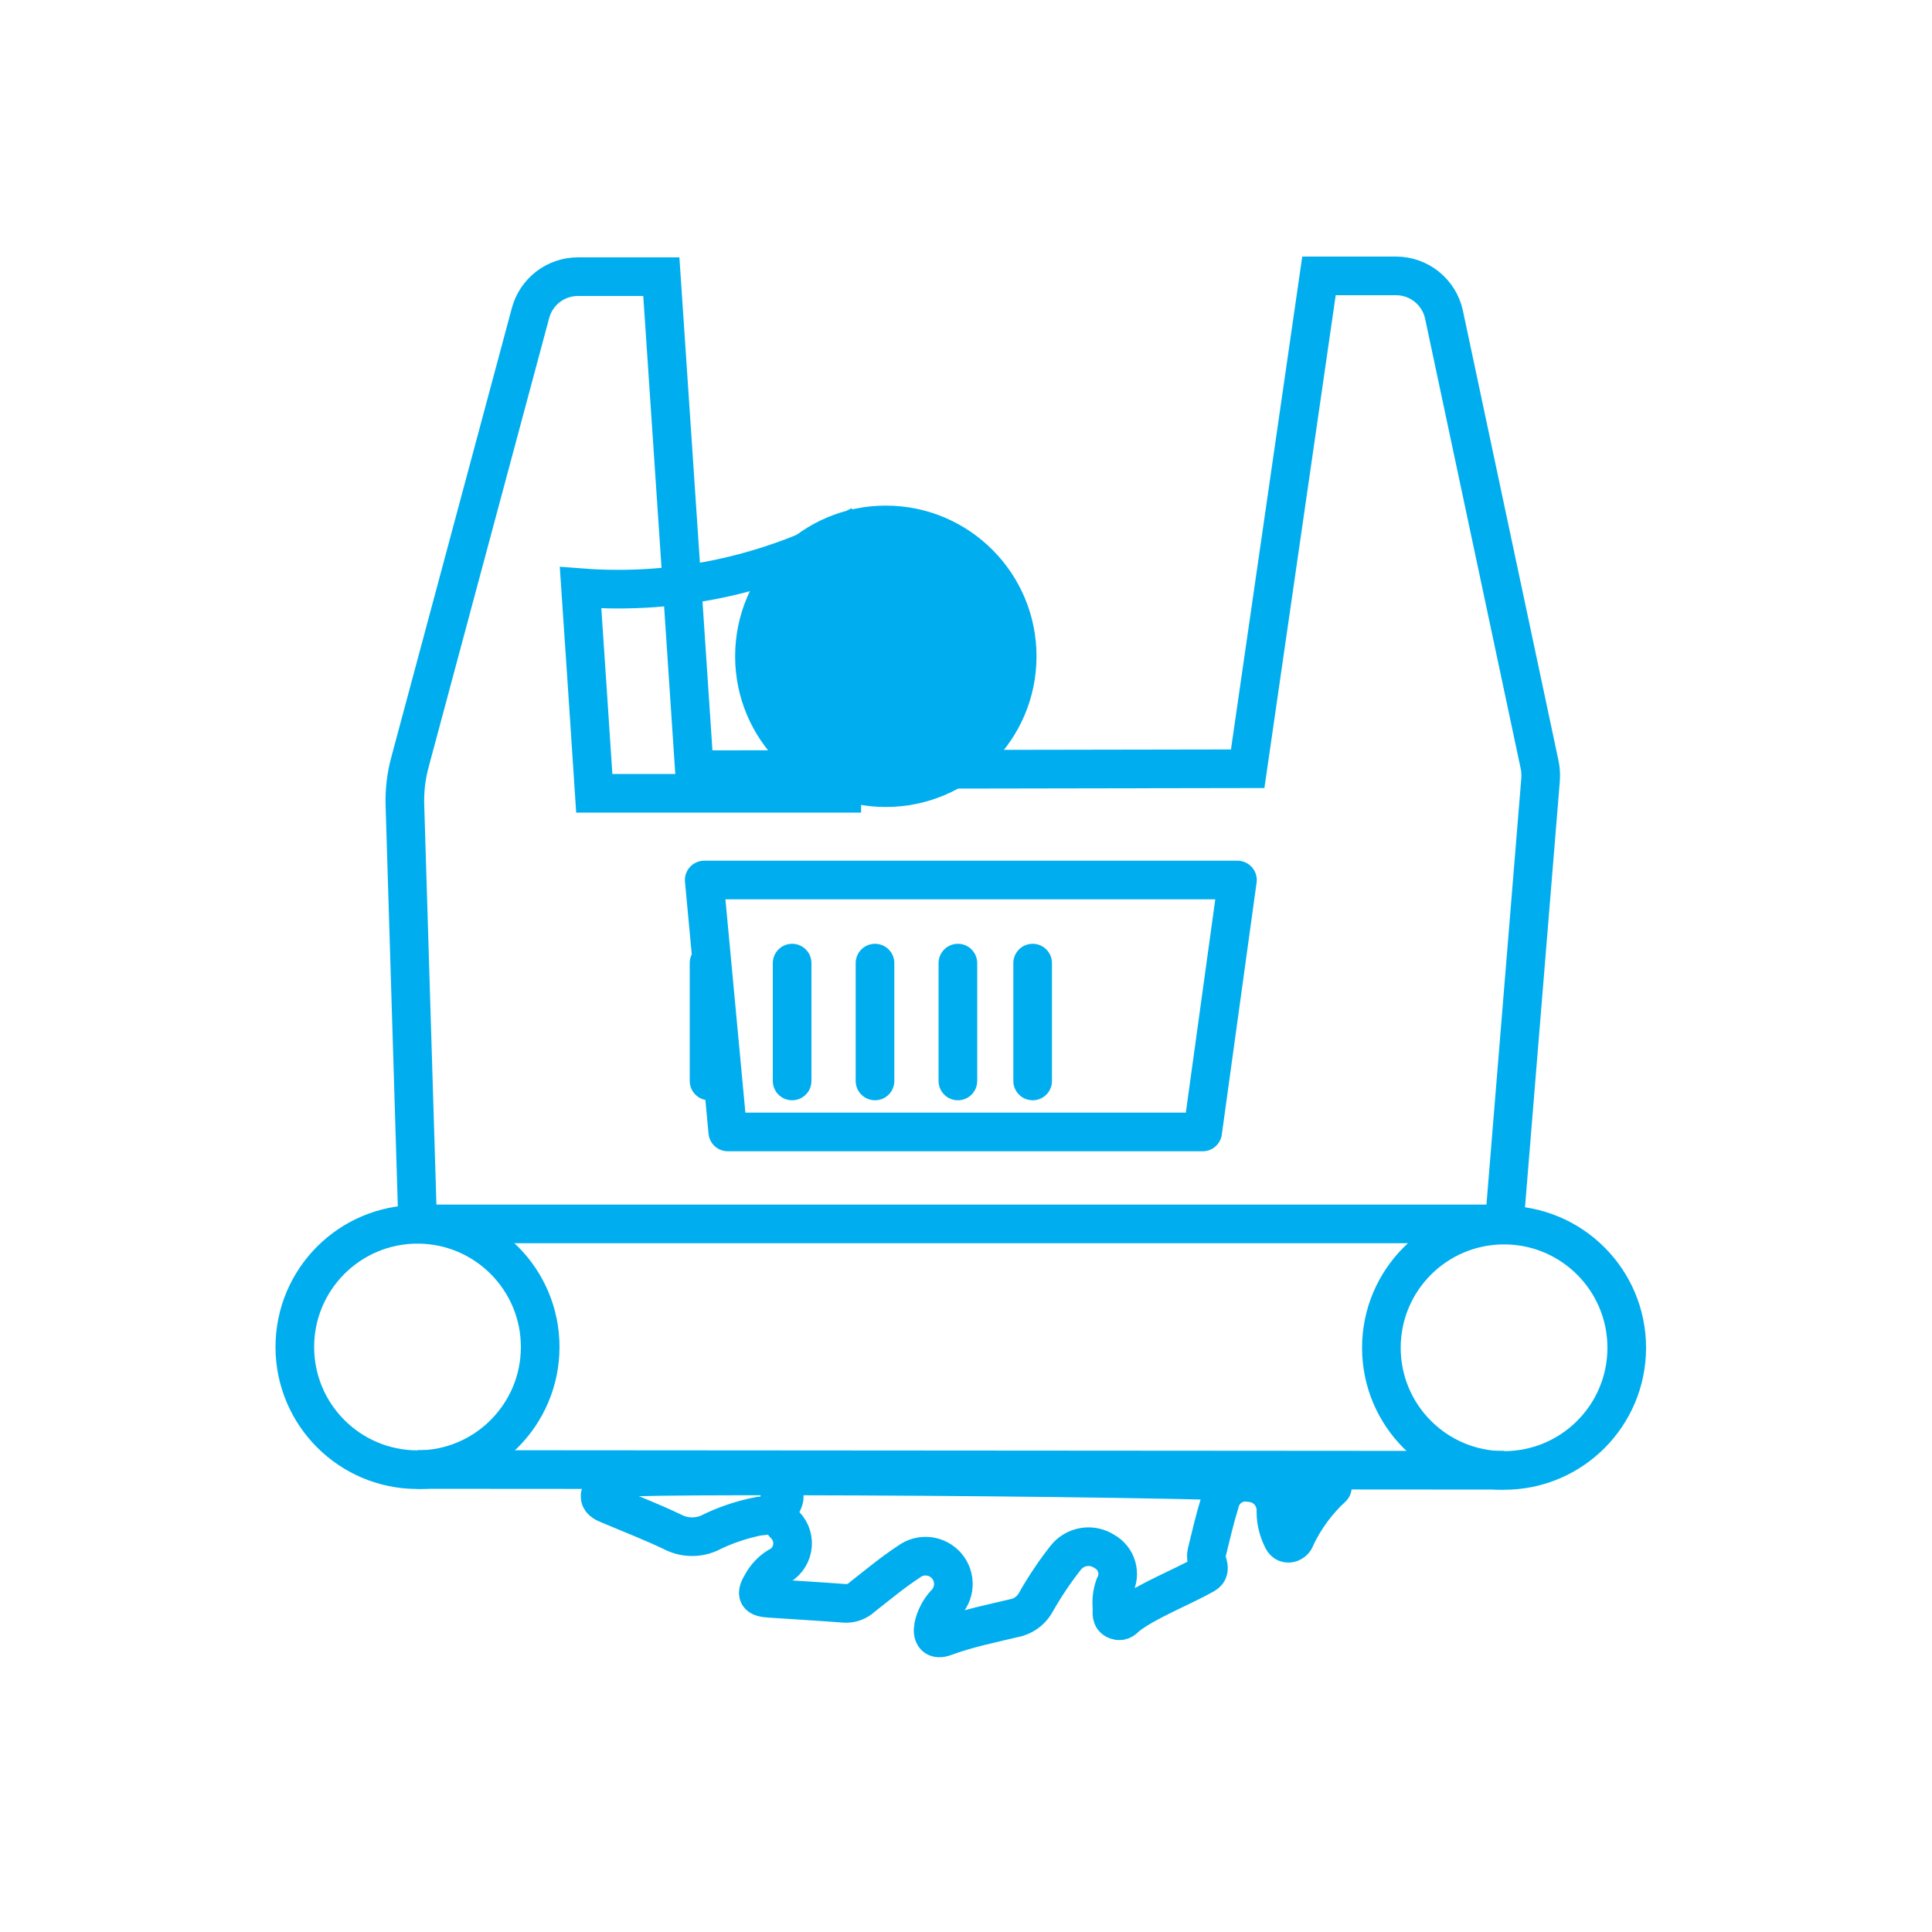 <svg width="100" height="100" viewBox="0 0 100 100" fill="none" xmlns="http://www.w3.org/2000/svg">
<path d="M21.61 76.07C25.117 76.07 27.96 73.227 27.96 69.72C27.96 66.213 25.117 63.37 21.61 63.37C18.103 63.37 15.26 66.213 15.26 69.72C15.26 73.227 18.103 76.07 21.61 76.07Z" stroke="#00AEEF" stroke-width="2" stroke-miterlimit="10"/>
<path d="M77.85 76.11C81.357 76.11 84.2 73.267 84.2 69.76C84.2 66.253 81.357 63.41 77.85 63.41C74.343 63.41 71.5 66.253 71.5 69.76C71.5 73.267 74.343 76.11 77.85 76.11Z" stroke="#00AEEF" stroke-width="2" stroke-miterlimit="10"/>
<path d="M21.61 76.06L77.85 76.1" stroke="#00AEEF" stroke-width="2" stroke-miterlimit="10"/>
<path d="M21.62 63.38L20.96 41.73C20.93 40.947 21.021 40.165 21.23 39.41L27.46 16.2C27.605 15.661 27.924 15.185 28.366 14.845C28.809 14.505 29.352 14.321 29.91 14.32H34.23L35.23 29.2L35.94 39.84L64.58 39.79L68.27 14.28H72.27C72.848 14.283 73.407 14.482 73.856 14.846C74.305 15.21 74.617 15.715 74.74 16.28L79.68 39.53C79.74 39.799 79.76 40.075 79.74 40.35L77.86 63.35H21.63" stroke="#00AEEF" stroke-width="2" stroke-miterlimit="10"/>
<path d="M44.57 27.17C40.163 29.677 35.106 30.809 30.05 30.42C30.29 33.96 30.527 37.507 30.76 41.06H44.57" stroke="#00AEEF" stroke-width="2" stroke-miterlimit="10"/>
<path d="M45.85 40.77C49.605 40.77 52.65 37.725 52.65 33.97C52.65 30.215 49.605 27.17 45.85 27.17C42.094 27.17 39.05 30.215 39.05 33.97C39.05 37.725 42.094 40.77 45.85 40.77Z" fill="#00AEEF" stroke="#00AEEF" stroke-width="2" stroke-miterlimit="10"/>
<path d="M32.44 76.48C32.075 76.579 31.734 76.752 31.44 76.99C31.27 77.12 31.04 77.22 31.06 77.47C31.08 77.72 31.36 77.81 31.57 77.9C32.65 78.36 33.75 78.78 34.81 79.29C35.095 79.439 35.41 79.523 35.731 79.537C36.053 79.55 36.373 79.493 36.67 79.37C37.507 78.949 38.399 78.646 39.32 78.47C39.547 78.477 39.77 78.407 39.952 78.27C40.133 78.134 40.263 77.94 40.32 77.72C40.49 77.21 40.73 77.3 40.5 77.79C40.389 77.971 40.343 78.185 40.37 78.397C40.397 78.608 40.496 78.803 40.65 78.95C40.799 79.105 40.908 79.294 40.969 79.5C41.031 79.706 41.041 79.924 41.001 80.136C40.961 80.347 40.871 80.546 40.739 80.715C40.606 80.885 40.435 81.02 40.24 81.11C39.917 81.32 39.649 81.604 39.46 81.94C39.1 82.53 39.18 82.69 39.86 82.73C41.15 82.82 42.44 82.89 43.73 82.99C43.897 82.999 44.064 82.973 44.22 82.915C44.377 82.856 44.52 82.766 44.64 82.65C45.43 82.03 46.21 81.38 47.05 80.83C47.345 80.612 47.711 80.514 48.075 80.557C48.439 80.6 48.773 80.78 49.009 81.061C49.245 81.341 49.365 81.701 49.344 82.067C49.324 82.433 49.165 82.777 48.9 83.03C48.614 83.355 48.415 83.747 48.32 84.17C48.23 84.66 48.42 84.9 48.9 84.72C50.12 84.27 51.39 84.02 52.64 83.72C52.854 83.657 53.053 83.55 53.225 83.408C53.397 83.265 53.538 83.089 53.64 82.89C54.09 82.1 54.598 81.344 55.16 80.63C55.392 80.335 55.726 80.137 56.096 80.076C56.466 80.015 56.846 80.095 57.16 80.3C57.468 80.469 57.697 80.753 57.797 81.091C57.896 81.428 57.858 81.791 57.69 82.1C57.562 82.462 57.518 82.848 57.56 83.23C57.56 83.46 57.49 83.75 57.78 83.86C58.07 83.97 58.19 83.77 58.35 83.64C59.35 82.86 61.19 82.15 62.35 81.49C62.79 81.23 62.35 80.86 62.46 80.37C62.67 79.51 62.87 78.64 63.13 77.8C63.203 77.454 63.407 77.15 63.7 76.952C63.993 76.754 64.352 76.678 64.7 76.74C65.078 76.763 65.431 76.935 65.682 77.218C65.933 77.501 66.062 77.872 66.04 78.25C66.043 78.707 66.145 79.157 66.34 79.57C66.41 79.73 66.49 79.88 66.69 79.88C66.776 79.876 66.858 79.845 66.924 79.791C66.991 79.737 67.039 79.663 67.06 79.58C67.521 78.602 68.166 77.723 68.96 76.99C69.41 76.44 33.24 76.27 32.44 76.48Z" stroke="#00AEEF" stroke-width="2" stroke-miterlimit="10"/>
<path d="M53.45 55.95V49.85" stroke="#00AEEF" stroke-width="2" stroke-linecap="round" stroke-linejoin="round"/>
<path d="M49.58 55.95V49.85" stroke="#00AEEF" stroke-width="2" stroke-linecap="round" stroke-linejoin="round"/>
<path d="M45.29 55.95V49.85" stroke="#00AEEF" stroke-width="2" stroke-linecap="round" stroke-linejoin="round"/>
<path d="M41 55.95V49.85" stroke="#00AEEF" stroke-width="2" stroke-linecap="round" stroke-linejoin="round"/>
<path d="M36.7 55.95V49.85" stroke="#00AEEF" stroke-width="2" stroke-linecap="round" stroke-linejoin="round"/>
<path d="M36.45 45.55H64.05L62.25 58.59H37.67L36.45 45.55Z" stroke="#00AEEF" stroke-width="2" stroke-linecap="round" stroke-linejoin="round"/>
</svg>

